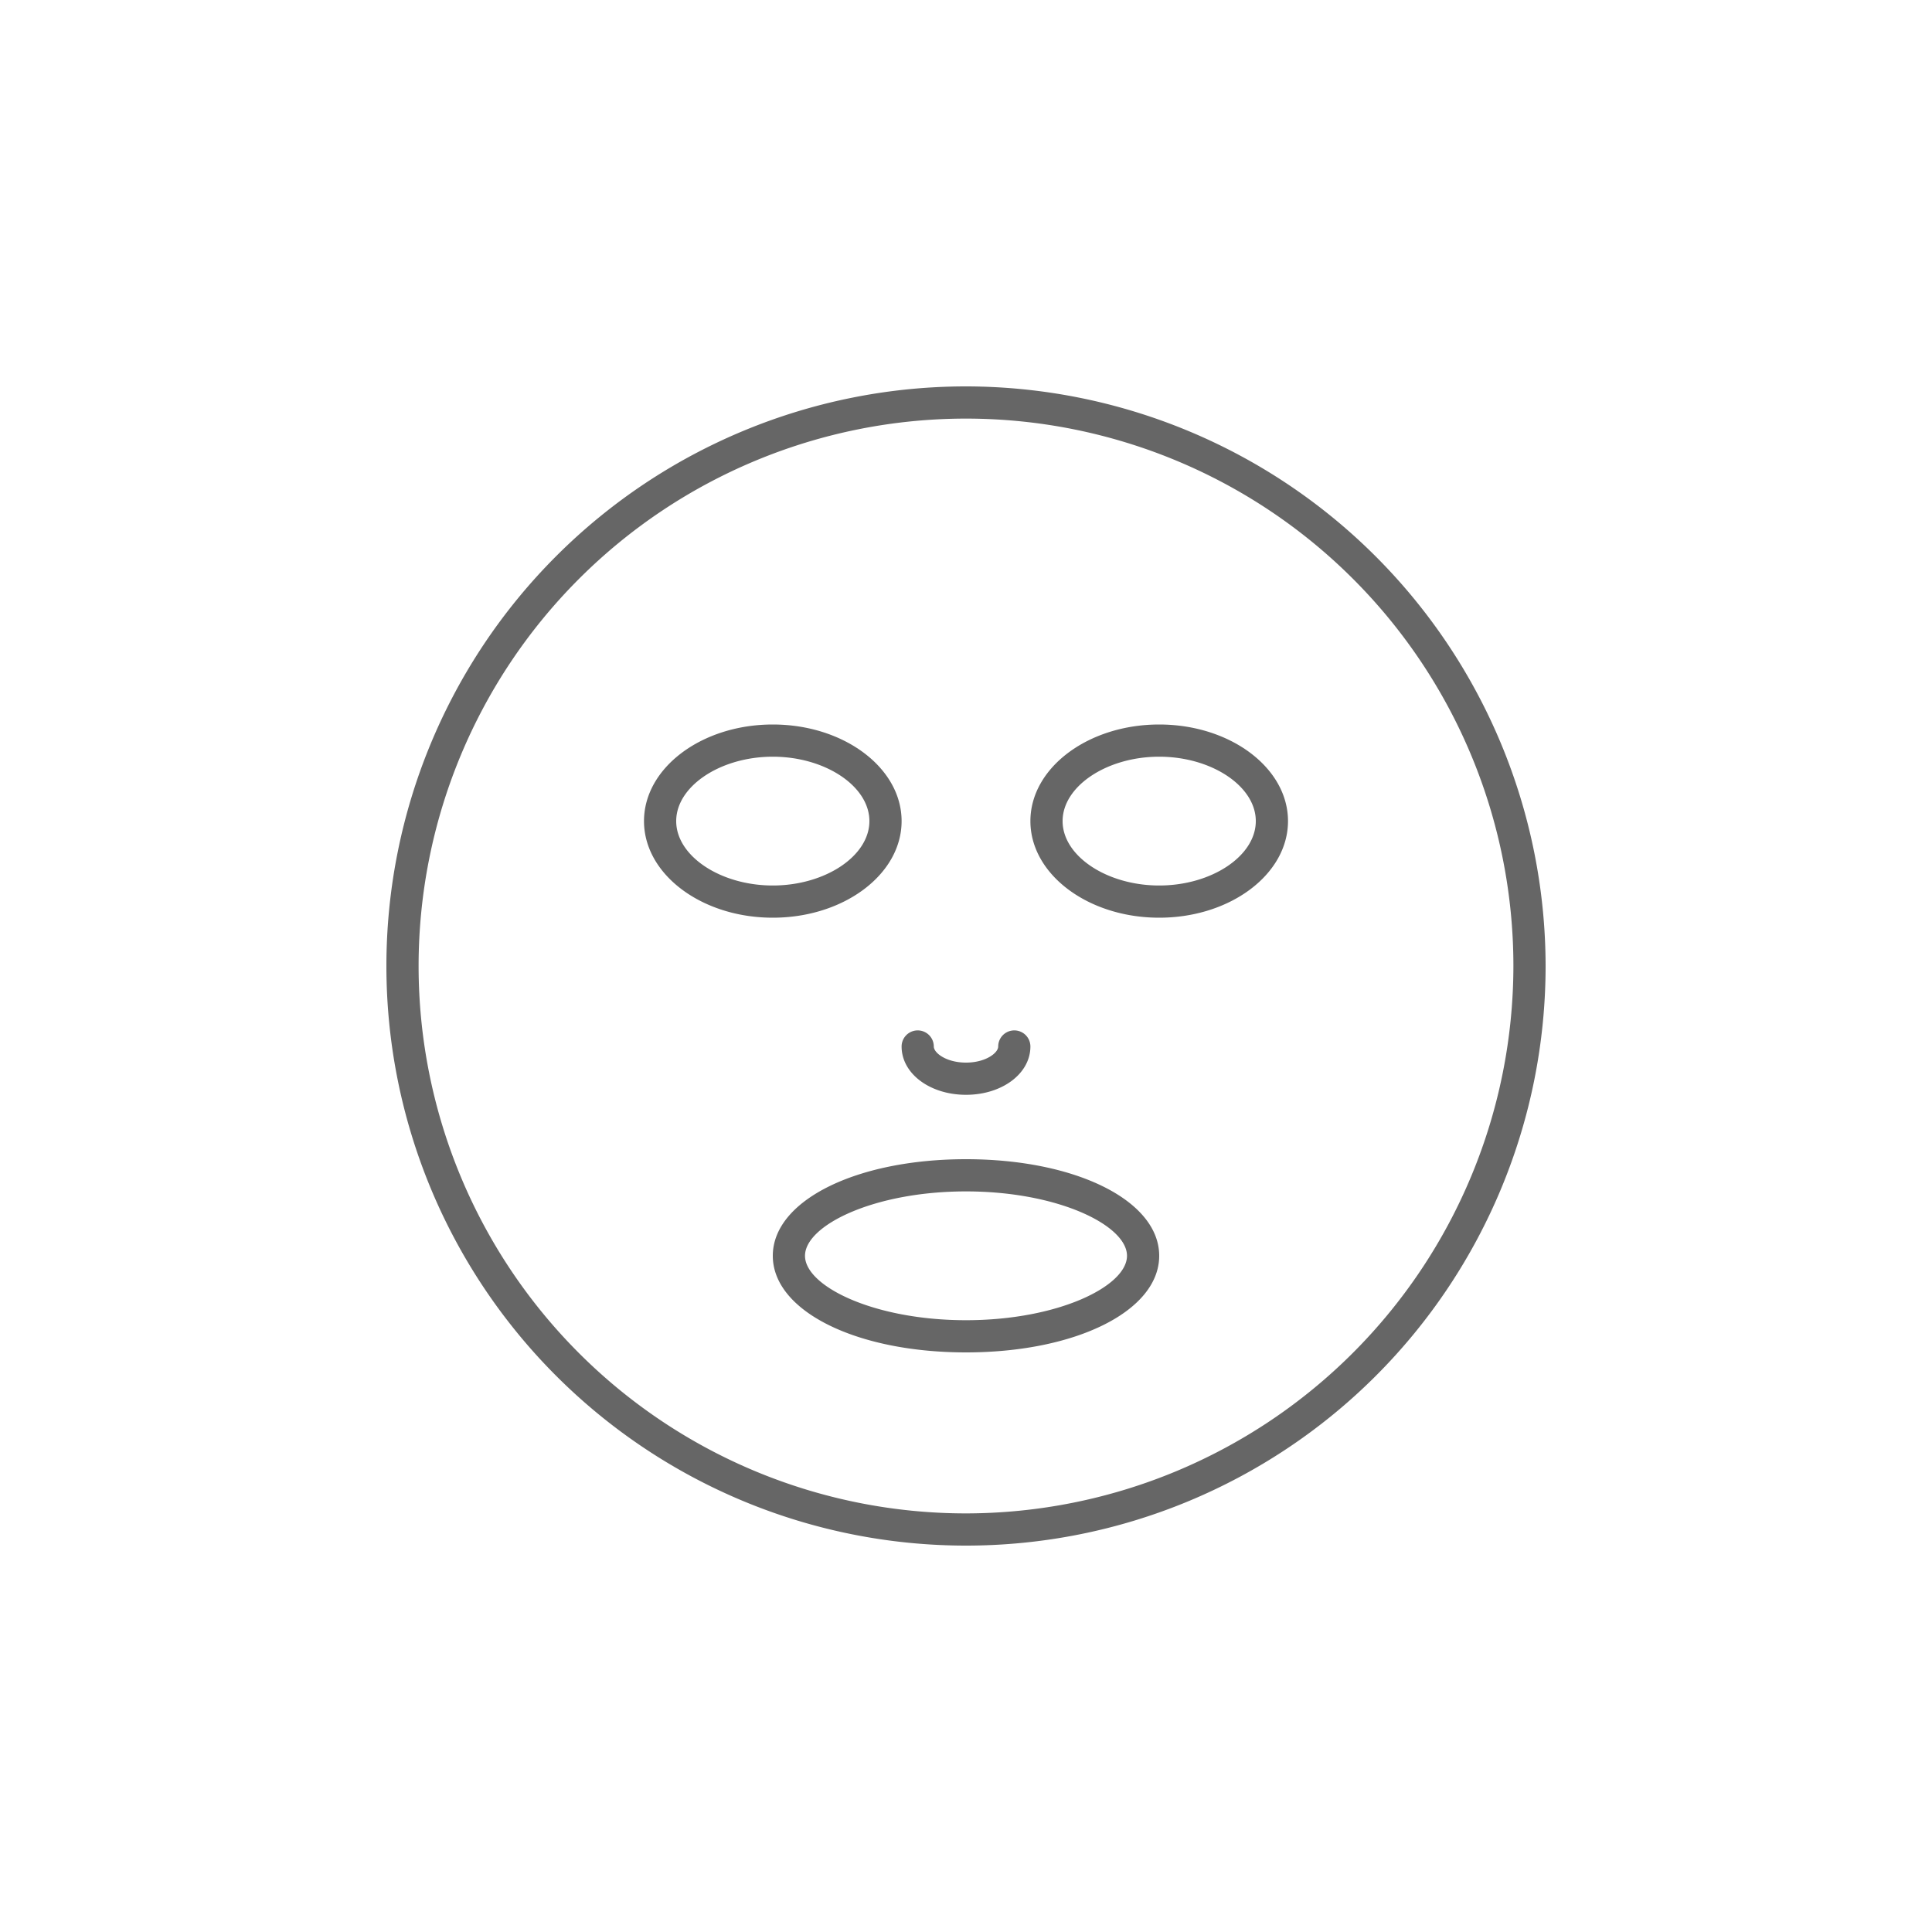 <svg xmlns="http://www.w3.org/2000/svg" width="60" height="60" viewBox="0 0 60 60">
  <g id="icon_category01_04" transform="translate(-200 -1380)">
    <rect id="長方形_1276" data-name="長方形 1276" width="60" height="60" transform="translate(200 1380)" fill="none"/>
    <path id="パス_401" data-name="パス 401" d="M30,36c-3.42,0-6,1.29-6,3s2.58,3,6,3,6-1.29,6-3-2.58-3-6-3m0,5c-2.862,0-5-1.056-5-2s2.138-2,5-2,5,1.056,5,2-2.138,2-5,2m-2-8.5a.5.5,0,0,1,1,0c0,.2.39.5,1,.5s1-.3,1-.5a.5.5,0,0,1,1,0c0,.841-.878,1.5-2,1.5s-2-.659-2-1.5m8-10c-2.206,0-4,1.346-4,3s1.794,3,4,3,4-1.346,4-3-1.794-3-4-3m0,5c-1.626,0-3-.916-3-2s1.374-2,3-2,3,.916,3,2-1.374,2-3,2M30,12A18,18,0,1,0,48,30,18.021,18.021,0,0,0,30,12m0,35A17,17,0,1,1,47,30,17.019,17.019,0,0,1,30,47M28,25.5c0-1.654-1.794-3-4-3s-4,1.346-4,3,1.794,3,4,3,4-1.346,4-3m-7,0c0-1.084,1.374-2,3-2s3,.916,3,2-1.374,2-3,2-3-.916-3-2" transform="translate(200 1380)" fill="#666"/>
  </g>
</svg>
